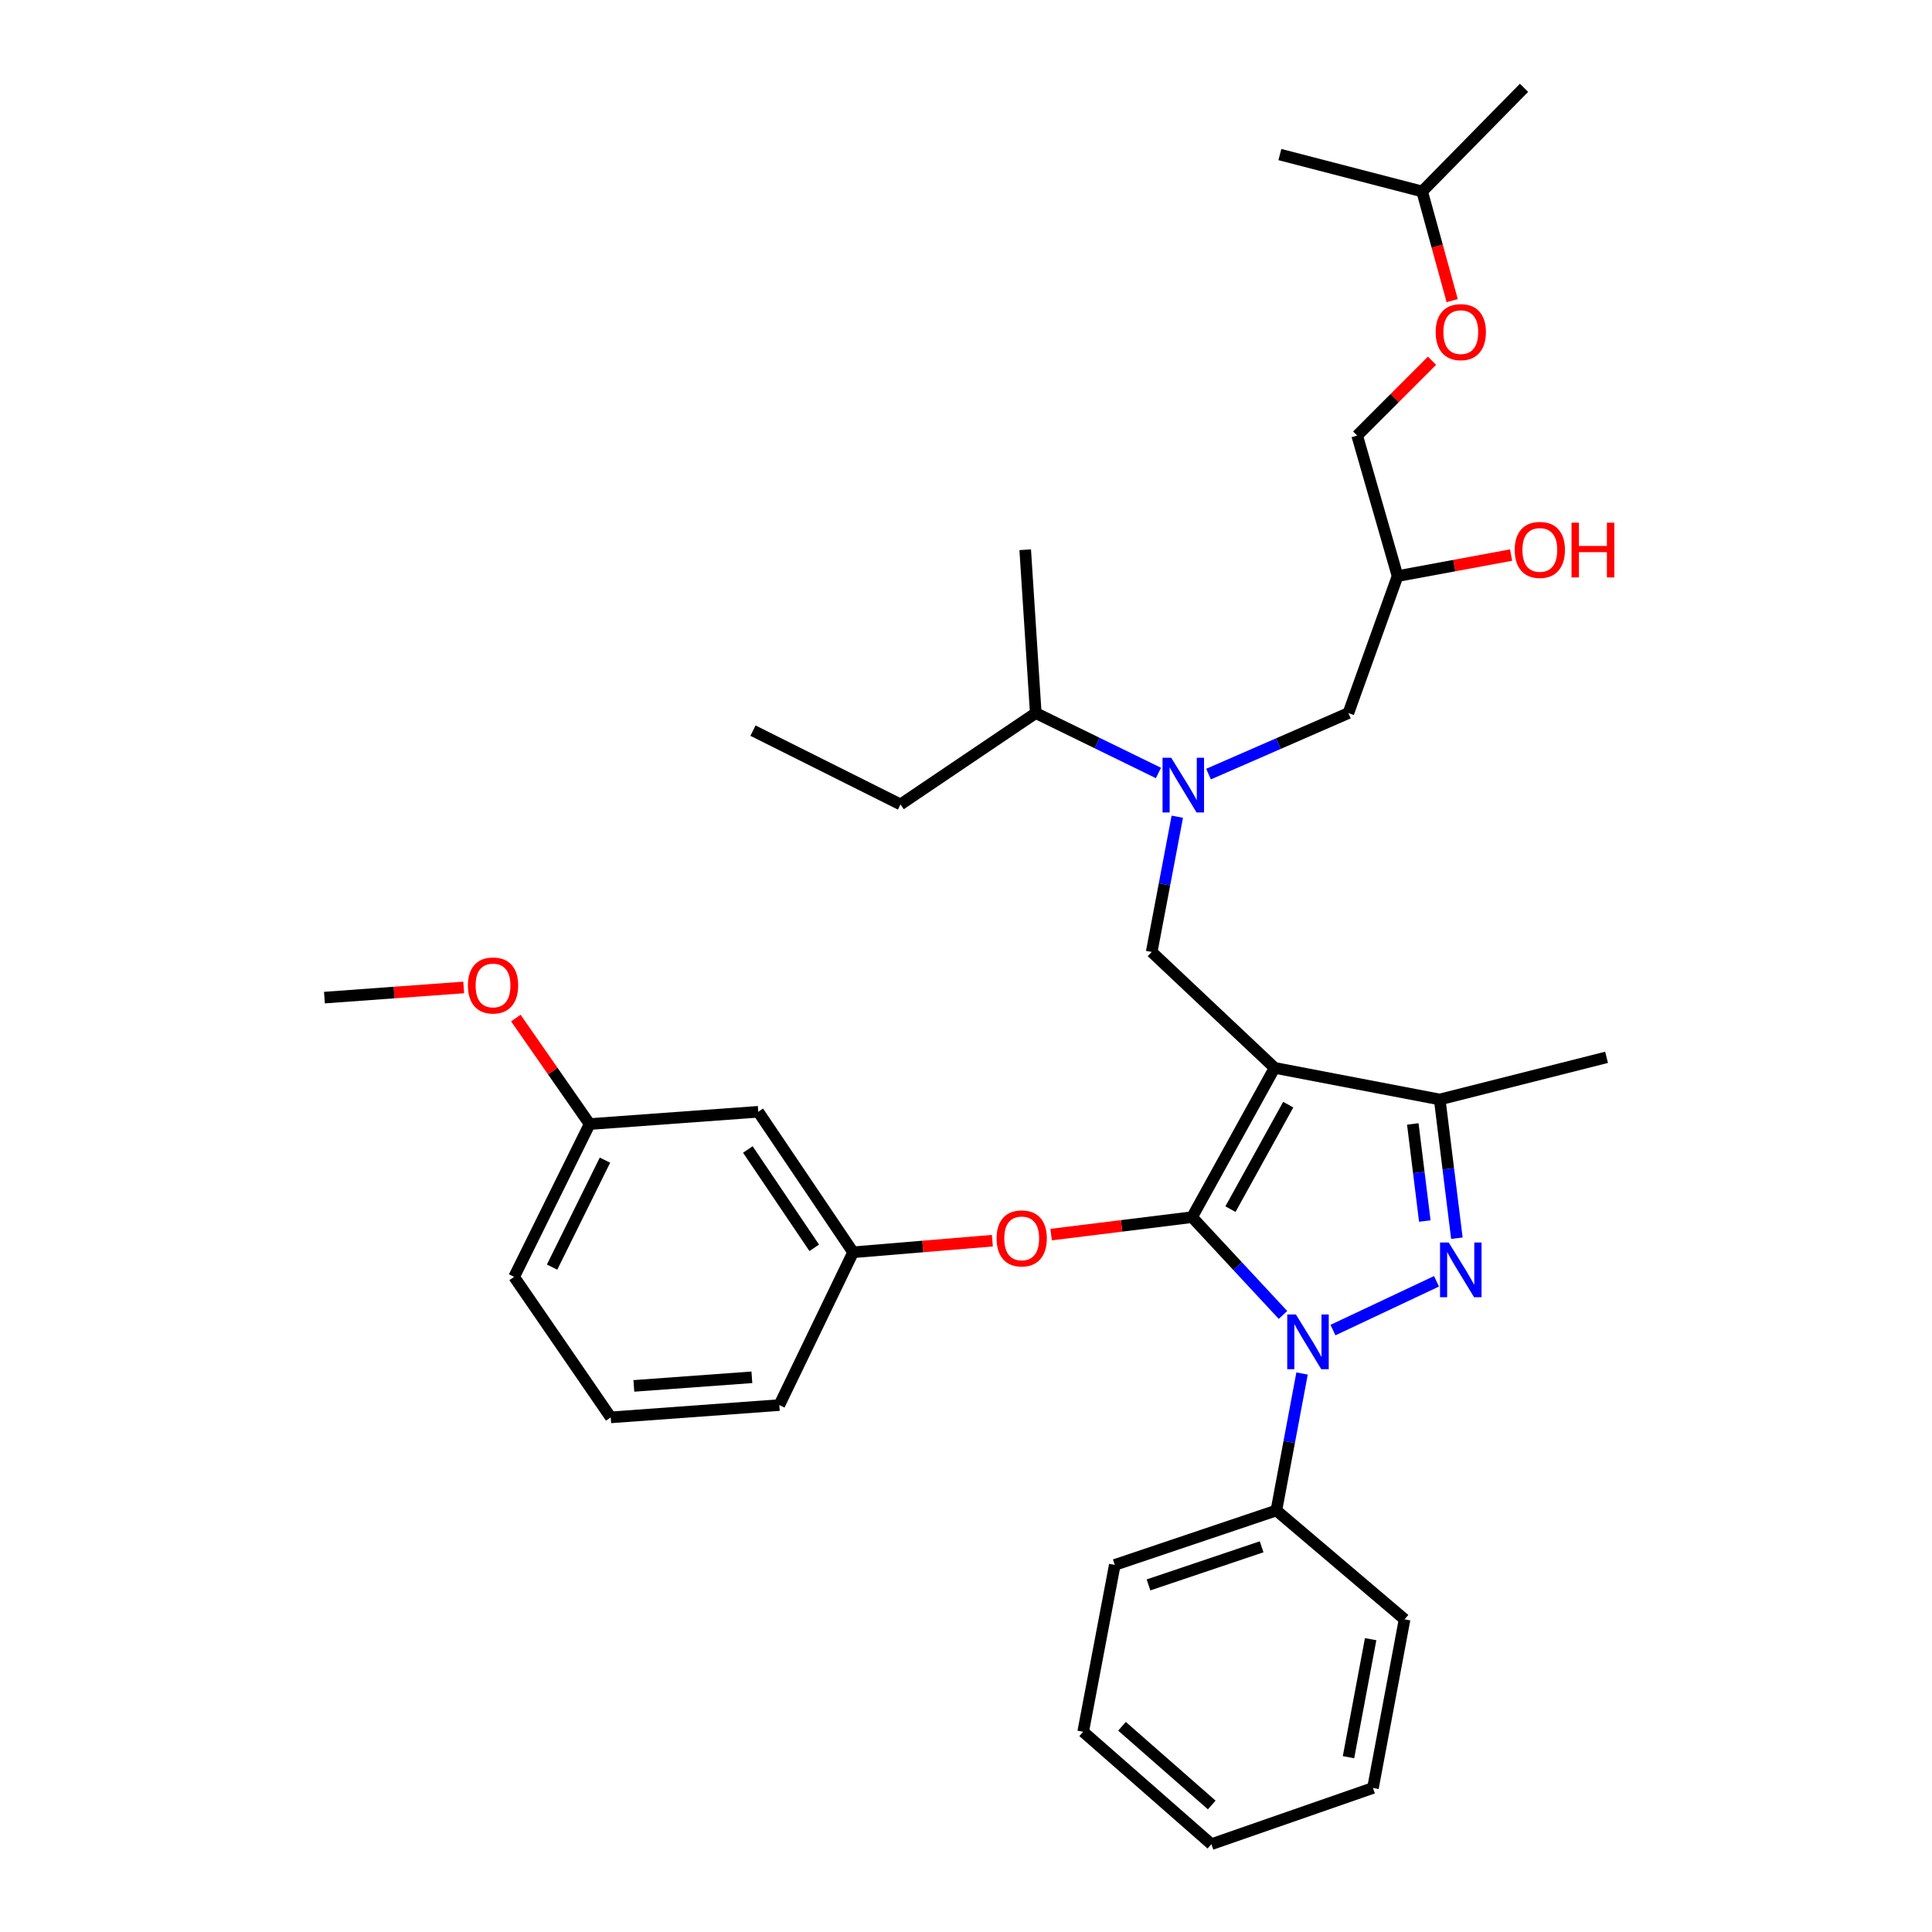 <?xml version='1.0' encoding='iso-8859-1'?>
<svg version='1.1' baseProfile='full'
              xmlns='http://www.w3.org/2000/svg'
                      xmlns:rdkit='http://www.rdkit.org/xml'
                      xmlns:xlink='http://www.w3.org/1999/xlink'
                  xml:space='preserve'
width='1000px' height='1000px' viewBox='0 0 1000 1000'>
<!-- END OF HEADER -->
<rect style='opacity:1.0;fill:#FFFFFF;stroke:none' width='1000' height='1000' x='0' y='0'> </rect>
<path class='bond-0' d='M 599.605,400.088 L 567.856,384.588' style='fill:none;fill-rule:evenodd;stroke:#0000FF;stroke-width:6px;stroke-linecap:butt;stroke-linejoin:miter;stroke-opacity:1' />
<path class='bond-0' d='M 567.856,384.588 L 536.107,369.089' style='fill:none;fill-rule:evenodd;stroke:#000000;stroke-width:6px;stroke-linecap:butt;stroke-linejoin:miter;stroke-opacity:1' />
<path class='bond-1' d='M 625.541,400.666 L 661.732,384.878' style='fill:none;fill-rule:evenodd;stroke:#0000FF;stroke-width:6px;stroke-linecap:butt;stroke-linejoin:miter;stroke-opacity:1' />
<path class='bond-1' d='M 661.732,384.878 L 697.924,369.089' style='fill:none;fill-rule:evenodd;stroke:#000000;stroke-width:6px;stroke-linecap:butt;stroke-linejoin:miter;stroke-opacity:1' />
<path class='bond-2' d='M 609.371,422.726 L 602.739,457.727' style='fill:none;fill-rule:evenodd;stroke:#0000FF;stroke-width:6px;stroke-linecap:butt;stroke-linejoin:miter;stroke-opacity:1' />
<path class='bond-2' d='M 602.739,457.727 L 596.107,492.729' style='fill:none;fill-rule:evenodd;stroke:#000000;stroke-width:6px;stroke-linecap:butt;stroke-linejoin:miter;stroke-opacity:1' />
<path class='bond-3' d='M 697.924,369.089 L 723.378,298.186' style='fill:none;fill-rule:evenodd;stroke:#000000;stroke-width:6px;stroke-linecap:butt;stroke-linejoin:miter;stroke-opacity:1' />
<path class='bond-4' d='M 723.378,298.186 L 752.761,292.744' style='fill:none;fill-rule:evenodd;stroke:#000000;stroke-width:6px;stroke-linecap:butt;stroke-linejoin:miter;stroke-opacity:1' />
<path class='bond-4' d='M 752.761,292.744 L 782.143,287.303' style='fill:none;fill-rule:evenodd;stroke:#FF0000;stroke-width:6px;stroke-linecap:butt;stroke-linejoin:miter;stroke-opacity:1' />
<path class='bond-5' d='M 723.378,298.186 L 702.47,225.454' style='fill:none;fill-rule:evenodd;stroke:#000000;stroke-width:6px;stroke-linecap:butt;stroke-linejoin:miter;stroke-opacity:1' />
<path class='bond-6' d='M 751.647,155.615 L 743.874,127.356' style='fill:none;fill-rule:evenodd;stroke:#FF0000;stroke-width:6px;stroke-linecap:butt;stroke-linejoin:miter;stroke-opacity:1' />
<path class='bond-6' d='M 743.874,127.356 L 736.101,99.097' style='fill:none;fill-rule:evenodd;stroke:#000000;stroke-width:6px;stroke-linecap:butt;stroke-linejoin:miter;stroke-opacity:1' />
<path class='bond-7' d='M 741.208,186.716 L 721.839,206.085' style='fill:none;fill-rule:evenodd;stroke:#FF0000;stroke-width:6px;stroke-linecap:butt;stroke-linejoin:miter;stroke-opacity:1' />
<path class='bond-7' d='M 721.839,206.085 L 702.47,225.454' style='fill:none;fill-rule:evenodd;stroke:#000000;stroke-width:6px;stroke-linecap:butt;stroke-linejoin:miter;stroke-opacity:1' />
<path class='bond-8' d='M 736.101,99.097 L 788.83,45.455' style='fill:none;fill-rule:evenodd;stroke:#000000;stroke-width:6px;stroke-linecap:butt;stroke-linejoin:miter;stroke-opacity:1' />
<path class='bond-9' d='M 736.101,99.097 L 662.464,80' style='fill:none;fill-rule:evenodd;stroke:#000000;stroke-width:6px;stroke-linecap:butt;stroke-linejoin:miter;stroke-opacity:1' />
<path class='bond-10' d='M 596.107,492.729 L 659.738,552.729' style='fill:none;fill-rule:evenodd;stroke:#000000;stroke-width:6px;stroke-linecap:butt;stroke-linejoin:miter;stroke-opacity:1' />
<path class='bond-11' d='M 664.072,680.619 L 640.544,655.308' style='fill:none;fill-rule:evenodd;stroke:#0000FF;stroke-width:6px;stroke-linecap:butt;stroke-linejoin:miter;stroke-opacity:1' />
<path class='bond-11' d='M 640.544,655.308 L 617.016,629.997' style='fill:none;fill-rule:evenodd;stroke:#000000;stroke-width:6px;stroke-linecap:butt;stroke-linejoin:miter;stroke-opacity:1' />
<path class='bond-12' d='M 689.941,688.451 L 743.535,663.194' style='fill:none;fill-rule:evenodd;stroke:#0000FF;stroke-width:6px;stroke-linecap:butt;stroke-linejoin:miter;stroke-opacity:1' />
<path class='bond-13' d='M 673.944,710.923 L 667.299,746.37' style='fill:none;fill-rule:evenodd;stroke:#0000FF;stroke-width:6px;stroke-linecap:butt;stroke-linejoin:miter;stroke-opacity:1' />
<path class='bond-13' d='M 667.299,746.37 L 660.653,781.817' style='fill:none;fill-rule:evenodd;stroke:#000000;stroke-width:6px;stroke-linecap:butt;stroke-linejoin:miter;stroke-opacity:1' />
<path class='bond-14' d='M 617.016,629.997 L 580.536,634.511' style='fill:none;fill-rule:evenodd;stroke:#000000;stroke-width:6px;stroke-linecap:butt;stroke-linejoin:miter;stroke-opacity:1' />
<path class='bond-14' d='M 580.536,634.511 L 544.057,639.025' style='fill:none;fill-rule:evenodd;stroke:#FF0000;stroke-width:6px;stroke-linecap:butt;stroke-linejoin:miter;stroke-opacity:1' />
<path class='bond-15' d='M 617.016,629.997 L 659.738,552.729' style='fill:none;fill-rule:evenodd;stroke:#000000;stroke-width:6px;stroke-linecap:butt;stroke-linejoin:miter;stroke-opacity:1' />
<path class='bond-15' d='M 636.884,625.849 L 666.79,571.761' style='fill:none;fill-rule:evenodd;stroke:#000000;stroke-width:6px;stroke-linecap:butt;stroke-linejoin:miter;stroke-opacity:1' />
<path class='bond-16' d='M 659.738,552.729 L 745.193,569.091' style='fill:none;fill-rule:evenodd;stroke:#000000;stroke-width:6px;stroke-linecap:butt;stroke-linejoin:miter;stroke-opacity:1' />
<path class='bond-17' d='M 745.193,569.091 L 831.553,547.269' style='fill:none;fill-rule:evenodd;stroke:#000000;stroke-width:6px;stroke-linecap:butt;stroke-linejoin:miter;stroke-opacity:1' />
<path class='bond-18' d='M 745.193,569.091 L 749.635,604.991' style='fill:none;fill-rule:evenodd;stroke:#000000;stroke-width:6px;stroke-linecap:butt;stroke-linejoin:miter;stroke-opacity:1' />
<path class='bond-18' d='M 749.635,604.991 L 754.077,640.89' style='fill:none;fill-rule:evenodd;stroke:#0000FF;stroke-width:6px;stroke-linecap:butt;stroke-linejoin:miter;stroke-opacity:1' />
<path class='bond-18' d='M 731.261,581.75 L 734.371,606.879' style='fill:none;fill-rule:evenodd;stroke:#000000;stroke-width:6px;stroke-linecap:butt;stroke-linejoin:miter;stroke-opacity:1' />
<path class='bond-18' d='M 734.371,606.879 L 737.481,632.009' style='fill:none;fill-rule:evenodd;stroke:#0000FF;stroke-width:6px;stroke-linecap:butt;stroke-linejoin:miter;stroke-opacity:1' />
<path class='bond-19' d='M 536.107,369.089 L 466.101,416.366' style='fill:none;fill-rule:evenodd;stroke:#000000;stroke-width:6px;stroke-linecap:butt;stroke-linejoin:miter;stroke-opacity:1' />
<path class='bond-20' d='M 536.107,369.089 L 530.647,284.549' style='fill:none;fill-rule:evenodd;stroke:#000000;stroke-width:6px;stroke-linecap:butt;stroke-linejoin:miter;stroke-opacity:1' />
<path class='bond-21' d='M 466.101,416.366 L 389.739,378.18' style='fill:none;fill-rule:evenodd;stroke:#000000;stroke-width:6px;stroke-linecap:butt;stroke-linejoin:miter;stroke-opacity:1' />
<path class='bond-22' d='M 513.646,642.174 L 477.604,645.177' style='fill:none;fill-rule:evenodd;stroke:#FF0000;stroke-width:6px;stroke-linecap:butt;stroke-linejoin:miter;stroke-opacity:1' />
<path class='bond-22' d='M 477.604,645.177 L 441.561,648.18' style='fill:none;fill-rule:evenodd;stroke:#000000;stroke-width:6px;stroke-linecap:butt;stroke-linejoin:miter;stroke-opacity:1' />
<path class='bond-23' d='M 305.199,581.814 L 266.107,660.911' style='fill:none;fill-rule:evenodd;stroke:#000000;stroke-width:6px;stroke-linecap:butt;stroke-linejoin:miter;stroke-opacity:1' />
<path class='bond-23' d='M 313.123,600.493 L 285.759,655.861' style='fill:none;fill-rule:evenodd;stroke:#000000;stroke-width:6px;stroke-linecap:butt;stroke-linejoin:miter;stroke-opacity:1' />
<path class='bond-24' d='M 305.199,581.814 L 392.473,575.457' style='fill:none;fill-rule:evenodd;stroke:#000000;stroke-width:6px;stroke-linecap:butt;stroke-linejoin:miter;stroke-opacity:1' />
<path class='bond-25' d='M 305.199,581.814 L 286.097,554.38' style='fill:none;fill-rule:evenodd;stroke:#000000;stroke-width:6px;stroke-linecap:butt;stroke-linejoin:miter;stroke-opacity:1' />
<path class='bond-25' d='M 286.097,554.38 L 266.996,526.945' style='fill:none;fill-rule:evenodd;stroke:#FF0000;stroke-width:6px;stroke-linecap:butt;stroke-linejoin:miter;stroke-opacity:1' />
<path class='bond-26' d='M 266.107,660.911 L 316.11,733.634' style='fill:none;fill-rule:evenodd;stroke:#000000;stroke-width:6px;stroke-linecap:butt;stroke-linejoin:miter;stroke-opacity:1' />
<path class='bond-27' d='M 316.11,733.634 L 403.376,727.268' style='fill:none;fill-rule:evenodd;stroke:#000000;stroke-width:6px;stroke-linecap:butt;stroke-linejoin:miter;stroke-opacity:1' />
<path class='bond-27' d='M 328.081,717.34 L 389.167,712.884' style='fill:none;fill-rule:evenodd;stroke:#000000;stroke-width:6px;stroke-linecap:butt;stroke-linejoin:miter;stroke-opacity:1' />
<path class='bond-28' d='M 660.653,781.817 L 577.01,809.997' style='fill:none;fill-rule:evenodd;stroke:#000000;stroke-width:6px;stroke-linecap:butt;stroke-linejoin:miter;stroke-opacity:1' />
<path class='bond-28' d='M 653.017,800.619 L 594.467,820.345' style='fill:none;fill-rule:evenodd;stroke:#000000;stroke-width:6px;stroke-linecap:butt;stroke-linejoin:miter;stroke-opacity:1' />
<path class='bond-29' d='M 660.653,781.817 L 727.01,838.177' style='fill:none;fill-rule:evenodd;stroke:#000000;stroke-width:6px;stroke-linecap:butt;stroke-linejoin:miter;stroke-opacity:1' />
<path class='bond-30' d='M 577.01,809.997 L 560.647,896.357' style='fill:none;fill-rule:evenodd;stroke:#000000;stroke-width:6px;stroke-linecap:butt;stroke-linejoin:miter;stroke-opacity:1' />
<path class='bond-31' d='M 560.647,896.357 L 627.013,954.545' style='fill:none;fill-rule:evenodd;stroke:#000000;stroke-width:6px;stroke-linecap:butt;stroke-linejoin:miter;stroke-opacity:1' />
<path class='bond-31' d='M 580.741,893.521 L 627.197,934.253' style='fill:none;fill-rule:evenodd;stroke:#000000;stroke-width:6px;stroke-linecap:butt;stroke-linejoin:miter;stroke-opacity:1' />
<path class='bond-32' d='M 627.013,954.545 L 710.647,925.451' style='fill:none;fill-rule:evenodd;stroke:#000000;stroke-width:6px;stroke-linecap:butt;stroke-linejoin:miter;stroke-opacity:1' />
<path class='bond-33' d='M 710.647,925.451 L 727.01,838.177' style='fill:none;fill-rule:evenodd;stroke:#000000;stroke-width:6px;stroke-linecap:butt;stroke-linejoin:miter;stroke-opacity:1' />
<path class='bond-33' d='M 697.985,909.526 L 709.439,848.434' style='fill:none;fill-rule:evenodd;stroke:#000000;stroke-width:6px;stroke-linecap:butt;stroke-linejoin:miter;stroke-opacity:1' />
<path class='bond-34' d='M 403.376,727.268 L 441.561,648.18' style='fill:none;fill-rule:evenodd;stroke:#000000;stroke-width:6px;stroke-linecap:butt;stroke-linejoin:miter;stroke-opacity:1' />
<path class='bond-35' d='M 441.561,648.18 L 392.473,575.457' style='fill:none;fill-rule:evenodd;stroke:#000000;stroke-width:6px;stroke-linecap:butt;stroke-linejoin:miter;stroke-opacity:1' />
<path class='bond-35' d='M 421.45,645.876 L 387.088,594.97' style='fill:none;fill-rule:evenodd;stroke:#000000;stroke-width:6px;stroke-linecap:butt;stroke-linejoin:miter;stroke-opacity:1' />
<path class='bond-36' d='M 240.008,511.105 L 203.969,513.734' style='fill:none;fill-rule:evenodd;stroke:#FF0000;stroke-width:6px;stroke-linecap:butt;stroke-linejoin:miter;stroke-opacity:1' />
<path class='bond-36' d='M 203.969,513.734 L 167.93,516.363' style='fill:none;fill-rule:evenodd;stroke:#000000;stroke-width:6px;stroke-linecap:butt;stroke-linejoin:miter;stroke-opacity:1' />
<path  class='atom-0' d='M 606.21 392.209
L 615.49 407.209
Q 616.41 408.689, 617.89 411.369
Q 619.37 414.049, 619.45 414.209
L 619.45 392.209
L 623.21 392.209
L 623.21 420.529
L 619.33 420.529
L 609.37 404.129
Q 608.21 402.209, 606.97 400.009
Q 605.77 397.809, 605.41 397.129
L 605.41 420.529
L 601.73 420.529
L 601.73 392.209
L 606.21 392.209
' fill='#0000FF'/>
<path  class='atom-3' d='M 743.104 171.9
Q 743.104 165.1, 746.464 161.3
Q 749.824 157.5, 756.104 157.5
Q 762.384 157.5, 765.744 161.3
Q 769.104 165.1, 769.104 171.9
Q 769.104 178.78, 765.704 182.7
Q 762.304 186.58, 756.104 186.58
Q 749.864 186.58, 746.464 182.7
Q 743.104 178.82, 743.104 171.9
M 756.104 183.38
Q 760.424 183.38, 762.744 180.5
Q 765.104 177.58, 765.104 171.9
Q 765.104 166.34, 762.744 163.54
Q 760.424 160.7, 756.104 160.7
Q 751.784 160.7, 749.424 163.5
Q 747.104 166.3, 747.104 171.9
Q 747.104 177.62, 749.424 180.5
Q 751.784 183.38, 756.104 183.38
' fill='#FF0000'/>
<path  class='atom-4' d='M 784.015 284.629
Q 784.015 277.829, 787.375 274.029
Q 790.735 270.229, 797.015 270.229
Q 803.295 270.229, 806.655 274.029
Q 810.015 277.829, 810.015 284.629
Q 810.015 291.509, 806.615 295.429
Q 803.215 299.309, 797.015 299.309
Q 790.775 299.309, 787.375 295.429
Q 784.015 291.549, 784.015 284.629
M 797.015 296.109
Q 801.335 296.109, 803.655 293.229
Q 806.015 290.309, 806.015 284.629
Q 806.015 279.069, 803.655 276.269
Q 801.335 273.429, 797.015 273.429
Q 792.695 273.429, 790.335 276.229
Q 788.015 279.029, 788.015 284.629
Q 788.015 290.349, 790.335 293.229
Q 792.695 296.109, 797.015 296.109
' fill='#FF0000'/>
<path  class='atom-4' d='M 813.415 270.549
L 817.255 270.549
L 817.255 282.589
L 831.735 282.589
L 831.735 270.549
L 835.575 270.549
L 835.575 298.869
L 831.735 298.869
L 831.735 285.789
L 817.255 285.789
L 817.255 298.869
L 813.415 298.869
L 813.415 270.549
' fill='#FF0000'/>
<path  class='atom-8' d='M 670.755 680.383
L 680.035 695.383
Q 680.955 696.863, 682.435 699.543
Q 683.915 702.223, 683.995 702.383
L 683.995 680.383
L 687.755 680.383
L 687.755 708.703
L 683.875 708.703
L 673.915 692.303
Q 672.755 690.383, 671.515 688.183
Q 670.315 685.983, 669.955 685.303
L 669.955 708.703
L 666.275 708.703
L 666.275 680.383
L 670.755 680.383
' fill='#0000FF'/>
<path  class='atom-12' d='M 749.844 643.111
L 759.124 658.111
Q 760.044 659.591, 761.524 662.271
Q 763.004 664.951, 763.084 665.111
L 763.084 643.111
L 766.844 643.111
L 766.844 671.431
L 762.964 671.431
L 753.004 655.031
Q 751.844 653.111, 750.604 650.911
Q 749.404 648.711, 749.044 648.031
L 749.044 671.431
L 745.364 671.431
L 745.364 643.111
L 749.844 643.111
' fill='#0000FF'/>
<path  class='atom-17' d='M 515.836 640.988
Q 515.836 634.188, 519.196 630.388
Q 522.556 626.588, 528.836 626.588
Q 535.116 626.588, 538.476 630.388
Q 541.836 634.188, 541.836 640.988
Q 541.836 647.868, 538.436 651.788
Q 535.036 655.668, 528.836 655.668
Q 522.596 655.668, 519.196 651.788
Q 515.836 647.908, 515.836 640.988
M 528.836 652.468
Q 533.156 652.468, 535.476 649.588
Q 537.836 646.668, 537.836 640.988
Q 537.836 635.428, 535.476 632.628
Q 533.156 629.788, 528.836 629.788
Q 524.516 629.788, 522.156 632.588
Q 519.836 635.388, 519.836 640.988
Q 519.836 646.708, 522.156 649.588
Q 524.516 652.468, 528.836 652.468
' fill='#FF0000'/>
<path  class='atom-31' d='M 242.196 510.077
Q 242.196 503.277, 245.556 499.477
Q 248.916 495.677, 255.196 495.677
Q 261.476 495.677, 264.836 499.477
Q 268.196 503.277, 268.196 510.077
Q 268.196 516.957, 264.796 520.877
Q 261.396 524.757, 255.196 524.757
Q 248.956 524.757, 245.556 520.877
Q 242.196 516.997, 242.196 510.077
M 255.196 521.557
Q 259.516 521.557, 261.836 518.677
Q 264.196 515.757, 264.196 510.077
Q 264.196 504.517, 261.836 501.717
Q 259.516 498.877, 255.196 498.877
Q 250.876 498.877, 248.516 501.677
Q 246.196 504.477, 246.196 510.077
Q 246.196 515.797, 248.516 518.677
Q 250.876 521.557, 255.196 521.557
' fill='#FF0000'/>
</svg>

